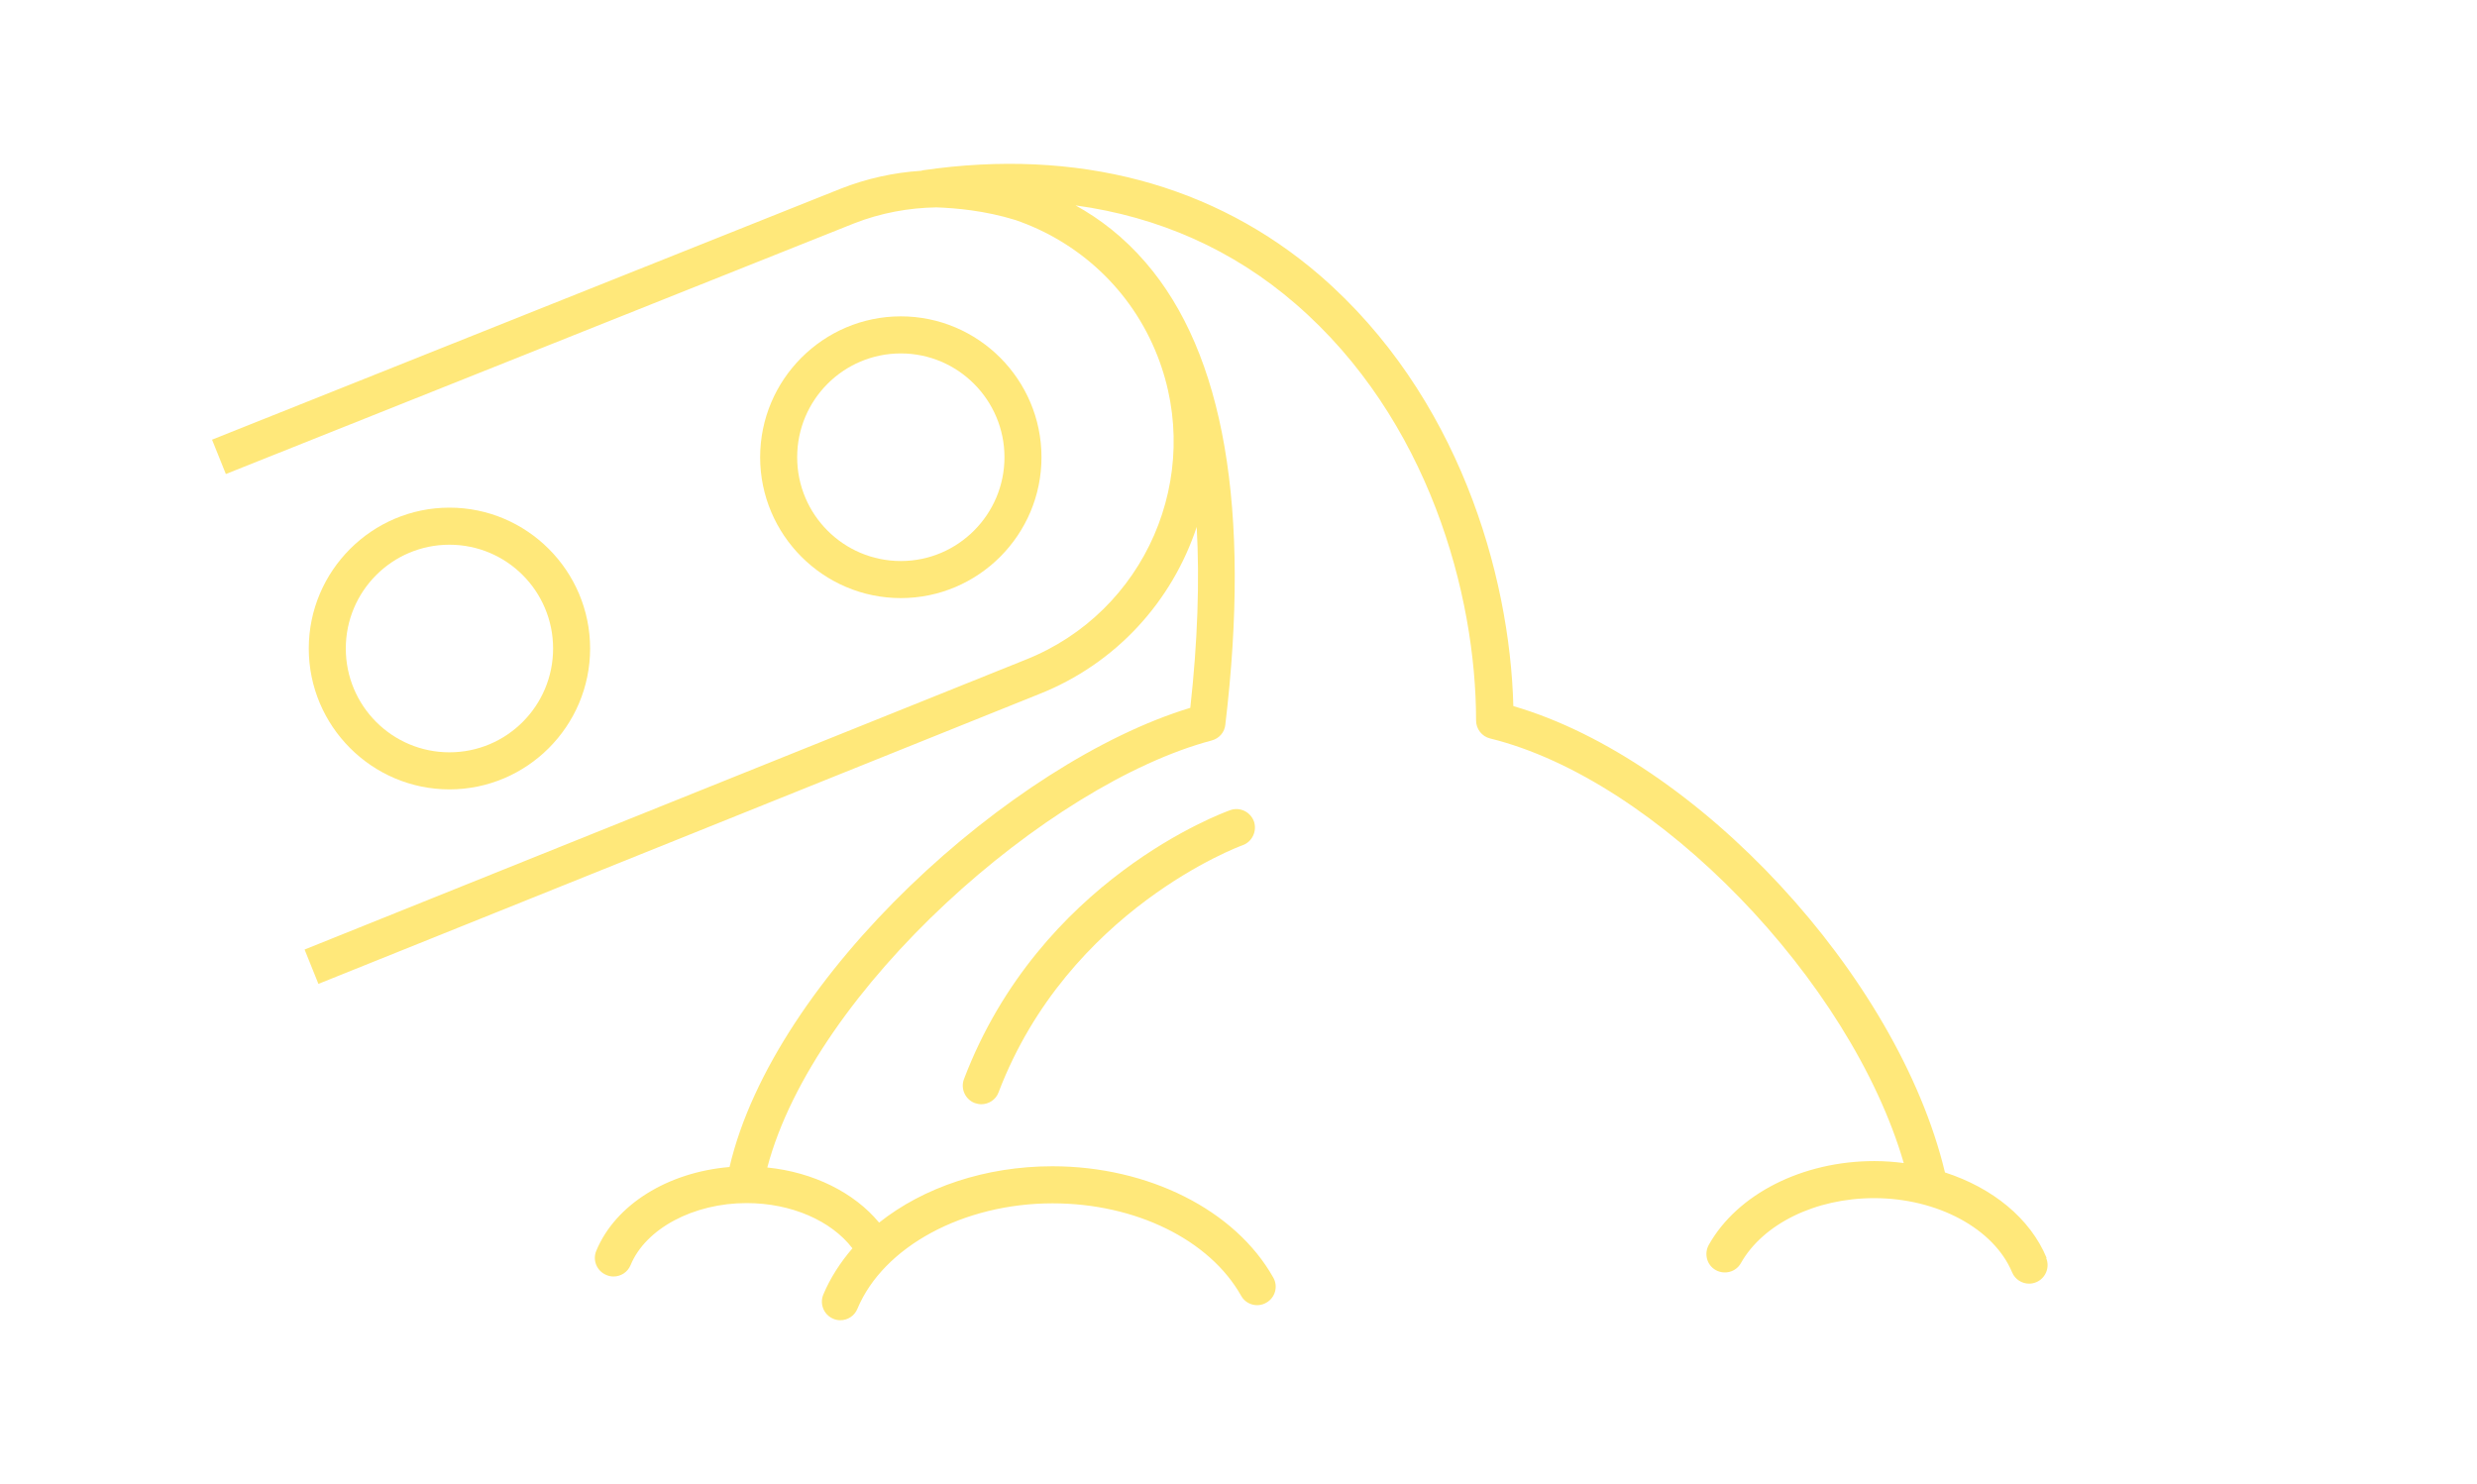 <svg width="257" height="154" viewBox="0 0 257 154" fill="none" xmlns="http://www.w3.org/2000/svg">
<path d="M127.647 84.068C126.853 84.35 107.905 91.274 100.019 111.97C99.635 112.97 100.147 114.073 101.12 114.458C101.35 114.535 101.581 114.586 101.811 114.586C102.579 114.586 103.322 114.124 103.603 113.355C110.85 94.352 128.748 87.761 128.927 87.71C129.925 87.35 130.438 86.248 130.105 85.248C129.746 84.247 128.645 83.709 127.647 84.068Z" fill="#FFE87A"/>
<path d="M61.227 67.296C61.227 59.243 54.672 52.678 46.632 52.678C38.592 52.678 32.037 59.243 32.037 67.296C32.037 75.349 38.592 81.914 46.632 81.914C54.672 81.914 61.227 75.349 61.227 67.296ZM35.878 67.296C35.878 61.346 40.692 56.525 46.632 56.525C52.572 56.525 57.386 61.346 57.386 67.296C57.386 73.246 52.572 78.067 46.632 78.067C40.692 78.067 35.878 73.246 35.878 67.296Z" fill="#FFE87A"/>
<path d="M108.059 47.446C108.059 39.394 101.504 32.828 93.464 32.828C85.424 32.828 78.869 39.394 78.869 47.446C78.869 55.499 85.424 62.064 93.464 62.064C101.504 62.064 108.059 55.499 108.059 47.446ZM82.71 47.446C82.71 41.496 87.524 36.675 93.464 36.675C99.404 36.675 104.218 41.522 104.218 47.446C104.218 53.37 99.404 58.217 93.464 58.217C87.524 58.217 82.71 53.396 82.71 47.446Z" fill="#FFE87A"/>
<path d="M212.348 130.537C210.633 126.408 206.715 123.254 201.799 121.664C196.908 101.25 176.066 78.811 157.016 73.271C156.657 59.5 151.254 40.984 136.967 28.597C125.982 19.108 111.746 15.338 95.743 17.672C95.691 17.672 95.64 17.723 95.563 17.723C92.747 17.903 89.93 18.518 87.191 19.595L22 45.625L23.434 49.19L88.599 23.186C91.415 22.083 94.283 21.57 97.151 21.519C99.225 21.596 102.169 21.852 105.344 22.827C111.848 25.058 117.379 30.007 120.093 36.932C124.984 49.421 118.838 63.552 106.369 68.475L31.602 98.532L33.036 102.097L107.777 72.04C115.843 68.86 121.629 62.346 124.164 54.678C124.471 60.269 124.267 66.526 123.498 73.451C104.986 79.067 80.303 101.353 75.694 121.1C69.318 121.638 63.864 124.972 61.867 129.794C61.457 130.768 61.918 131.897 62.917 132.307C63.147 132.409 63.403 132.461 63.659 132.461C64.402 132.461 65.119 132.025 65.426 131.281C66.988 127.486 71.956 124.844 77.461 124.844C82.095 124.844 86.243 126.665 88.445 129.537C87.191 130.999 86.141 132.615 85.424 134.333C85.014 135.307 85.475 136.436 86.448 136.846C86.678 136.949 86.934 137 87.191 137C87.933 137 88.65 136.564 88.957 135.82C91.646 129.358 99.967 124.87 109.211 124.87C117.814 124.87 125.496 128.64 128.773 134.461C129.285 135.384 130.463 135.718 131.385 135.179C132.307 134.666 132.64 133.487 132.102 132.563C128.159 125.562 119.146 121.023 109.185 121.023C102.221 121.023 95.794 123.228 91.21 126.87C88.624 123.741 84.374 121.638 79.611 121.151C84.502 102.661 108.724 81.35 125.726 76.836C126.494 76.631 127.058 75.99 127.134 75.195C129.797 52.832 127.006 36.675 118.864 27.238C116.585 24.596 114.101 22.698 111.592 21.314C120.221 22.493 127.954 25.93 134.406 31.52C148.233 43.471 153.149 61.705 153.149 74.759C153.149 75.656 153.764 76.426 154.609 76.631C171.943 80.888 192.018 101.763 197.523 120.69C196.524 120.561 195.5 120.484 194.476 120.484C187.025 120.484 180.265 123.895 177.295 129.178C176.783 130.101 177.09 131.281 178.012 131.794C178.933 132.307 180.111 131.999 180.623 131.076C182.928 126.998 188.356 124.331 194.45 124.331C201.005 124.331 206.869 127.486 208.763 132.025C209.071 132.769 209.788 133.204 210.53 133.204C210.786 133.204 211.017 133.153 211.273 133.051C212.246 132.64 212.707 131.512 212.297 130.537H212.348Z" fill="#FFE87A"/>
</svg>
